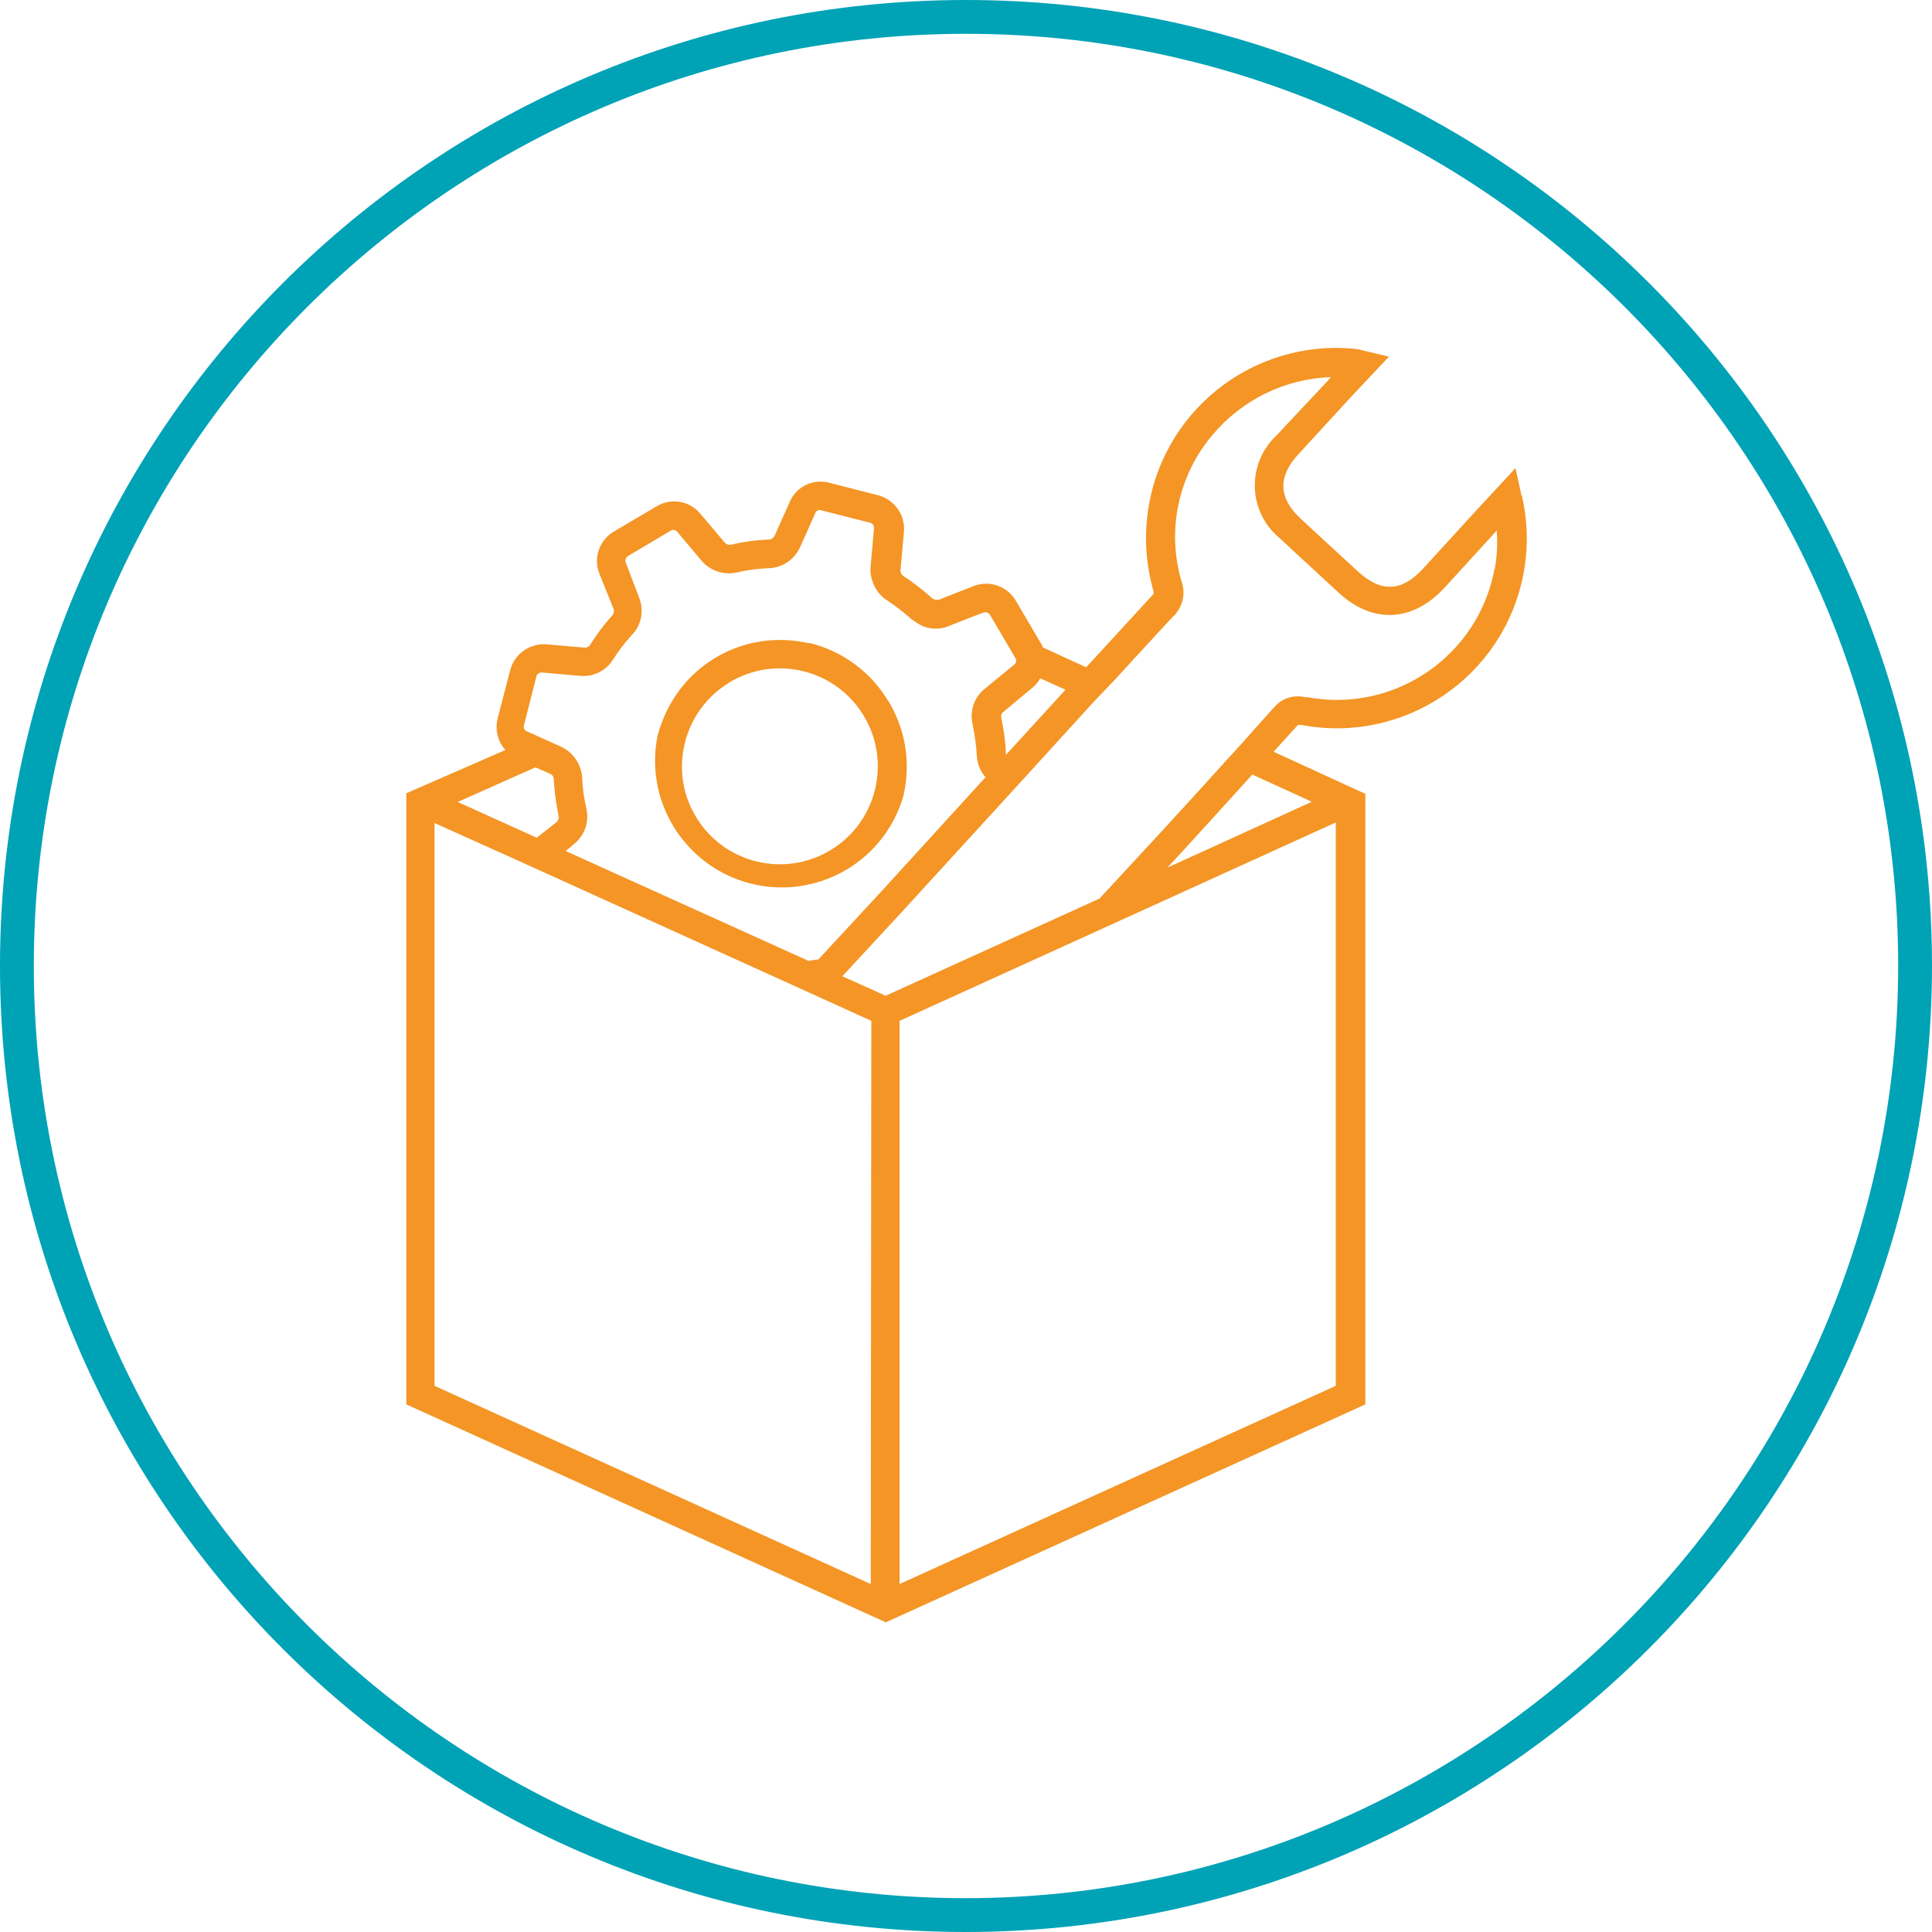 <?xml version="1.0" encoding="UTF-8"?><svg id="Ebene_1" xmlns="http://www.w3.org/2000/svg" viewBox="0 0 100 100"><defs><style>.cls-1{fill:#00a2b6;}.cls-2{fill:#f49525;}</style></defs><path class="cls-1" d="M50,1.75c26.61,0,48.25,21.64,48.25,48.25-.03,26.57-21.68,48.22-48.25,48.25C23.39,98.25,1.75,76.61,1.75,50S23.39,1.75,50,1.75M50,0C22.39,0,0,22.39,0,50s22.39,50,50,50c27.6-.03,49.97-22.4,50-50C100,22.39,77.61,0,50,0h0Z"/><g id="Ebene_2"><g id="tool"><path class="cls-2" d="M45.95,36.25c-.89-1.48-2.34-2.54-4.01-2.96h-.1c-2.87-.66-5.83.68-7.21,3.28-.26.49-.46,1-.6,1.54-.7,3.55,1.62,7,5.17,7.7,3.32.65,6.6-1.33,7.55-4.58h0c.41-1.7.13-3.49-.79-4.98ZM37.72,35.34c2.39-1.46,5.51-.71,6.97,1.68,1.46,2.39.71,5.51-1.68,6.97-2.39,1.46-5.51.71-6.97-1.68-.7-1.14-.92-2.52-.6-3.82.31-1.31,1.14-2.45,2.29-3.15Z"/><path class="cls-2" d="M78.75,25.64l-.31-1.41-2.24,2.42-2.54,2.78c-1.1,1.2-2.16,1.25-3.35.17l-2.24-2.06-.75-.7c-1.14-1.05-1.19-2.16-.14-3.3l2.66-2.9,2.05-2.18-1.43-.34c-.1-.03-.2-.05-.3-.06-5.41-.55-10.24,3.38-10.79,8.79-.13,1.23-.02,2.47.31,3.66.06.2.05.2-.07.34l-3.39,3.69-2.24-1.03c-.02-.07-.05-.13-.09-.19l-1.32-2.24c-.44-.74-1.35-1.06-2.16-.75l-1.81.71h-.09c-.1.01-.2-.02-.27-.08l-.1-.09c-.43-.38-.88-.73-1.36-1.04-.11-.07-.18-.19-.17-.32l.18-2.01c.06-.85-.49-1.63-1.32-1.86l-2.54-.65c-.83-.23-1.71.19-2.05.98l-.79,1.77c-.06.11-.17.19-.3.19-.65.02-1.3.11-1.94.26-.12.03-.25-.01-.34-.11l-1.27-1.5c-.55-.66-1.5-.82-2.24-.38l-2.24,1.32c-.73.44-1.05,1.34-.75,2.14l.75,1.86c.04.12.01.25-.07.34-.24.26-.46.53-.67.82-.16.22-.32.45-.47.69-.07.11-.19.16-.31.15l-.46-.04-1.5-.13c-.84-.06-1.62.47-1.86,1.29l-.66,2.54c-.15.58,0,1.2.4,1.64l-5.13,2.24v31.63l24.07,10.94.75.34.75-.34,24.07-10.94v-31.6l-4.75-2.18,1.2-1.32s.05-.05.08-.07h.14c5.33,1.02,10.49-2.47,11.51-7.8.26-1.35.23-2.74-.08-4.07ZM53.84,35.11l1.31.59-3.08,3.37v-.04c-.03-.63-.11-1.25-.24-1.86-.03-.12,0-.25.1-.32l1.55-1.29c.14-.13.26-.27.35-.43ZM27.76,35.01c.04-.13.16-.21.29-.2l1.96.17c.69.07,1.35-.25,1.72-.84.29-.46.62-.89.99-1.29.48-.5.62-1.24.37-1.89l-.7-1.84c-.05-.12,0-.26.1-.33l2.24-1.33c.11-.06.24-.04.32.06l1.26,1.5c.45.53,1.15.76,1.83.61.54-.13,1.09-.2,1.65-.22.7-.02,1.32-.44,1.62-1.08l.79-1.77c.04-.12.17-.19.29-.15h0l2.56.65c.12.04.2.15.19.28l-.18,2c-.02.25.01.51.1.75.13.4.39.75.75.98.45.3.88.63,1.29,1l.16.1c.22.17.48.29.75.34.33.06.67.03.98-.1l1.3-.51.51-.19c.12-.05.27,0,.34.11l.37.63.95,1.62c.07.11.04.25-.06.33l-.1.08-1.5,1.23c-.5.44-.71,1.12-.56,1.77.11.54.19,1.08.22,1.63.02.41.18.81.45,1.12l-.62.68h0l-4.67,5.12-3.36,3.63c-.17.02-.34.04-.5.08l-12.58-5.69.46-.39c.53-.44.77-1.14.61-1.81-.12-.53-.2-1.08-.22-1.62-.05-.68-.46-1.28-1.07-1.57l-1.35-.61-.45-.2c-.12-.05-.18-.18-.14-.31l.64-2.51ZM27.72,39.72l.75.33c.12.05.2.16.19.29.04.63.12,1.25.25,1.87.03.12,0,.25-.1.34l-1.03.81-4.09-1.85,4.02-1.79ZM45.07,81.99l-22.58-10.26v-29.13l4.49,2.02,14.69,6.66h0l3.43,1.56-.03,29.15ZM69.14,71.73l-22.58,10.26v-29.15l22.58-10.27v29.15ZM67.9,41.5l-7.48,3.41.79-.85c1.21-1.32,2.41-2.65,3.61-3.97l3.08,1.41ZM77.36,29.43c-.83,4.51-5.16,7.49-9.67,6.66h-.13c-.6-.15-1.23.06-1.62.53-.5.56-1.02,1.12-1.5,1.68l-1.04,1.14c-1.09,1.2-2.19,2.42-3.29,3.61l-3.2,3.46-11.07,5.03-2.24-1.01,3.23-3.49,4.68-5.12,1.9-2.08h0l3.18-3.49,1.07-1.12c1.17-1.27,2.24-2.45,3.06-3.32.48-.45.66-1.14.45-1.77-.8-2.65-.2-5.52,1.59-7.63,1.53-1.82,3.75-2.91,6.13-2.99l-.11.13-2.69,2.87c-1.44,1.33-1.53,3.57-.2,5.01,0,0,0,0,0,0,.13.14.27.27.42.39l.75.7c.75.69,1.5,1.38,2.24,2.07,1.77,1.62,3.82,1.5,5.46-.26l2.55-2.79.16-.18c.05.66.02,1.32-.1,1.98Z"/></g></g></svg>